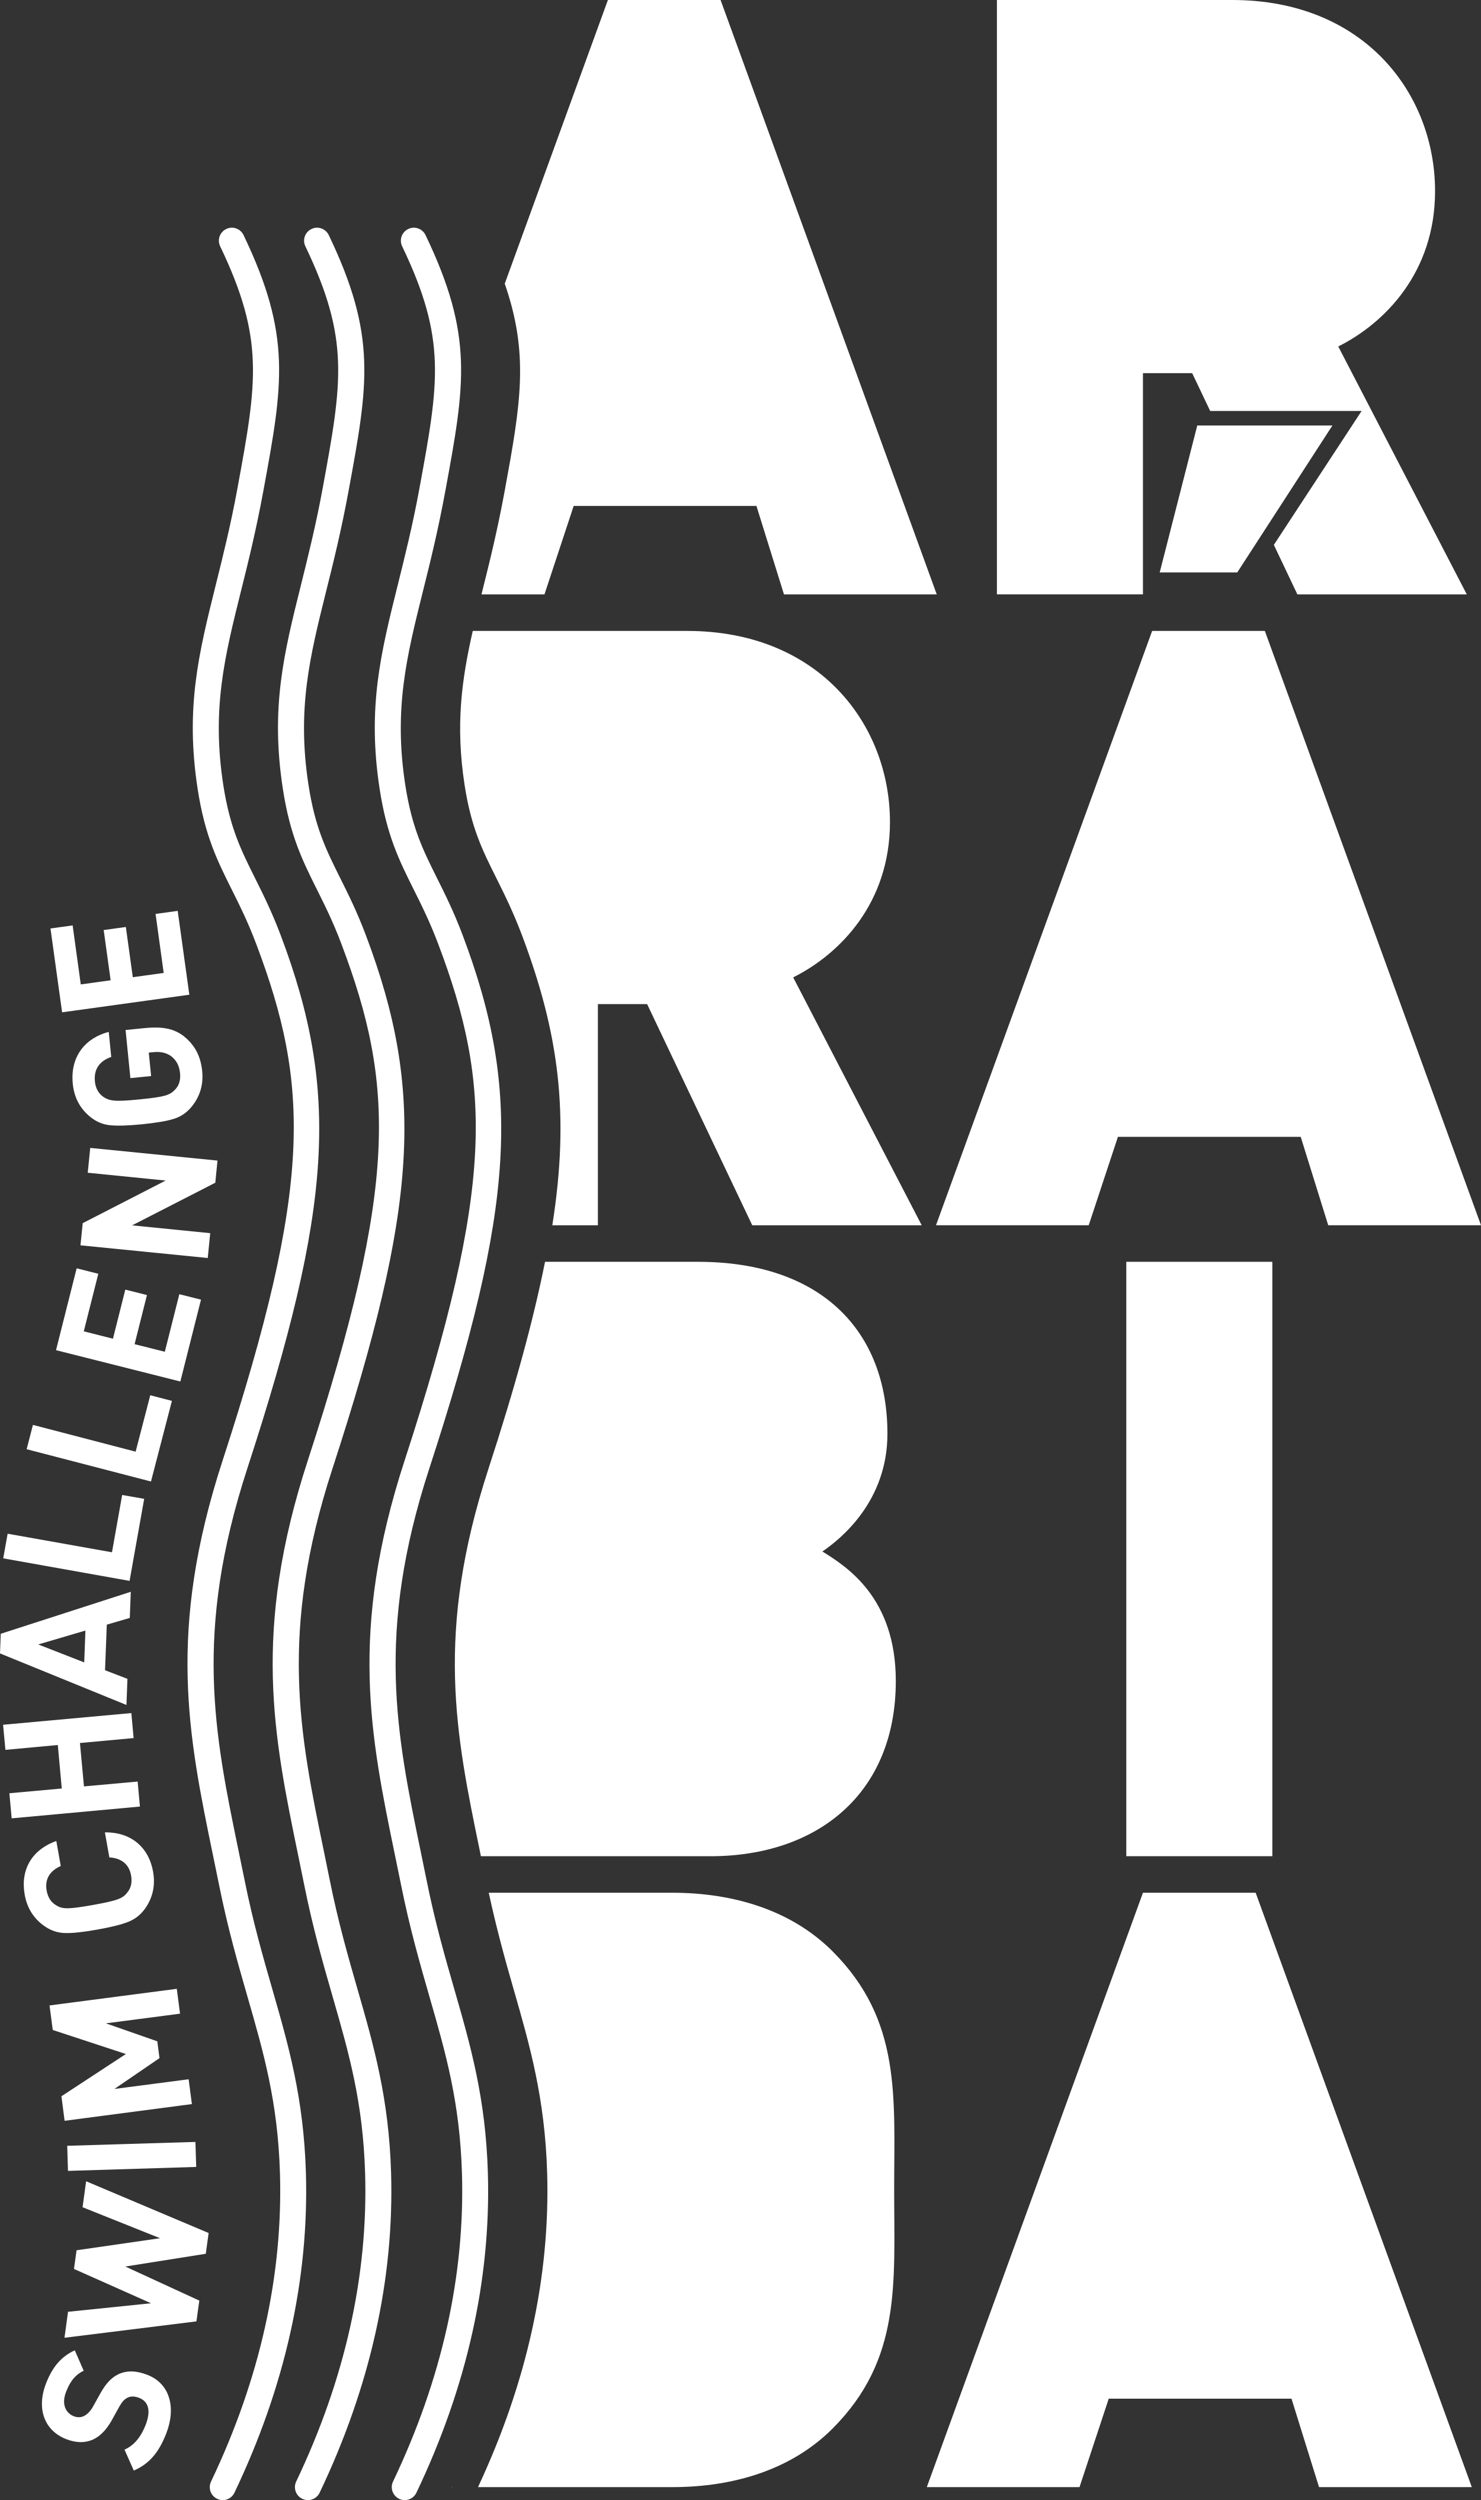 <?xml version="1.0" encoding="UTF-8"?><svg id="Layer_1" xmlns="http://www.w3.org/2000/svg" viewBox="0 0 486.47 821"><rect x="0" y="0" width="486.47" height="821" fill="#333333" stroke="none"/><defs><style>.cls-1{fill:#fff;}</style></defs><polygon class="cls-1" points="436.29 402.36 427.25 373.32 367.21 373.32 357.61 402.36 307.45 402.36 378.45 207.19 415.47 207.19 486.47 402.36 436.29 402.36"/><polygon class="cls-1" points="406.4 187.99 380.93 187.99 393.27 139.73 437.66 139.73 406.4 187.99"/><path class="cls-1" d="m369.96,609.55v-195.19h47.97v195.19h-47.97Z"/><polygon class="cls-1" points="433.27 816.74 424.22 787.69 364.19 787.69 354.59 816.74 304.43 816.74 375.43 621.55 412.45 621.55 483.45 816.74 433.27 816.74"/><path class="cls-1" d="m439.59,113.77c15.35-7.67,31.79-24.4,31.79-50.99,0-32.07-23.3-62.78-66.61-62.78h-77.31v195.19h47.97v-72.65h16.17l5.91,12.41h49.75l-28.83,43.98,7.73,16.26h55.64l-42.22-81.42Z"/><path class="cls-1" d="m132.95,821c-.62,0-1.25-.13-1.83-.41-2.13-1.02-3.03-3.56-2.02-5.68,16.03-33.6,23.65-67.67,22.64-101.28-.71-23.35-5.31-39.33-10.64-57.83-3.17-11.04-6.47-22.44-9.33-36.67l-1.98-9.65c-8.16-39.52-15.2-73.65,3.1-129.82,29.54-90.65,28.58-123.23,11.09-169.58-2.75-7.3-5.45-12.7-8.06-17.93-4.74-9.5-8.85-17.71-11.21-33.04-4.11-26.66.34-44.51,5.97-67.12,2.28-9.16,4.88-19.54,7.08-31.53,6.42-34.95,9-48.99-5.66-79.58-1.02-2.12-.13-4.66,2-5.68,2.1-1.04,4.66-.13,5.68,2,15.87,33.08,12.95,48.97,6.55,83.79-2.44,13.26-5.06,23.78-7.38,33.06-5.4,21.67-9.67,38.79-5.82,63.75,2.17,14.02,5.81,21.31,10.41,30.54,2.58,5.16,5.51,11.02,8.42,18.72,19.44,51.5,17.08,89.17-10.96,175.23-17.6,54.03-10.77,87.14-2.86,125.47l1.99,9.69c2.79,13.88,6.03,25.13,9.16,35.99,5.26,18.26,10.23,35.51,10.96,59.94,1.06,34.98-6.85,70.37-23.47,105.2-.73,1.54-2.26,2.43-3.85,2.43Z"/><polygon class="cls-1" points="148.42 816.61 148.42 816.74 148.69 816.74 148.42 816.61"/><path class="cls-1" d="m101.14,821c-.62,0-1.25-.13-1.83-.41-2.13-1.02-3.03-3.56-2.02-5.68,16.03-33.6,23.65-67.67,22.64-101.28-.71-23.36-5.31-39.35-10.64-57.86-3.18-11.03-6.47-22.43-9.33-36.64l-1.98-9.7c-8.15-39.5-15.18-73.62,3.11-129.78,29.54-90.65,28.58-123.23,11.09-169.58-2.75-7.31-5.45-12.71-8.06-17.94-4.74-9.5-8.84-17.71-11.2-33.03-4.12-26.66.33-44.52,5.97-67.12,2.28-9.16,4.87-19.54,7.08-31.52,6.42-34.95,9-48.99-5.66-79.58-1.02-2.12-.13-4.66,2-5.68,2.09-1.04,4.66-.13,5.68,2,15.87,33.08,12.95,48.97,6.55,83.79-2.44,13.26-5.06,23.78-7.38,33.05-5.4,21.67-9.67,38.79-5.82,63.76,2.16,14.01,5.8,21.3,10.4,30.53,2.58,5.16,5.51,11.03,8.42,18.73,19.44,51.5,17.08,89.17-10.96,175.23-17.6,54.01-10.77,87.1-2.86,125.42l1.99,9.74c2.79,13.87,6.03,25.1,9.16,35.97,5.26,18.27,10.23,35.53,10.97,59.96,1.06,34.98-6.85,70.37-23.47,105.2-.73,1.54-2.26,2.43-3.85,2.43Z"/><path class="cls-1" d="m73.17,821c-.62,0-1.25-.13-1.83-.41-2.13-1.02-3.03-3.56-2.02-5.68,16.03-33.6,23.65-67.67,22.64-101.28-.71-23.36-5.31-39.35-10.64-57.86-3.18-11.03-6.47-22.43-9.33-36.64l-1.98-9.65c-8.16-39.52-15.2-73.65,3.1-129.82,29.54-90.65,28.58-123.23,11.09-169.58-2.75-7.3-5.45-12.7-8.06-17.93-4.74-9.5-8.85-17.71-11.21-33.04-4.11-26.66.34-44.51,5.97-67.12,2.28-9.16,4.88-19.54,7.08-31.53,6.42-34.95,9-48.99-5.66-79.58-1.02-2.12-.13-4.66,2-5.68,2.11-1.04,4.66-.13,5.68,2,15.87,33.08,12.95,48.97,6.55,83.79-2.44,13.26-5.06,23.78-7.38,33.06-5.4,21.67-9.67,38.79-5.82,63.75,2.17,14.02,5.81,21.31,10.41,30.54,2.58,5.16,5.51,11.02,8.42,18.72,19.44,51.5,17.08,89.17-10.96,175.23-17.6,54.03-10.77,87.14-2.86,125.47l1.99,9.69c2.79,13.87,6.03,25.1,9.16,35.97,5.26,18.27,10.23,35.53,10.97,59.96,1.06,34.98-6.85,70.37-23.47,105.2-.73,1.54-2.26,2.43-3.85,2.43Z"/><path class="cls-1" d="m54.66,798.99c-2.3,5.93-5.3,9.97-10.71,12.31l-3.05-6.88c3.44-1.5,5.56-4.57,6.97-8.18,1.73-4.54.97-7.6-2.18-8.82-1.37-.52-2.67-.61-3.77-.06-1.01.49-1.73,1.21-2.72,2.92l-2.49,4.51c-1.78,3.15-3.79,5.23-6.17,6.33-2.6,1.16-5.49,1.13-8.8-.14-6.99-2.72-9.9-9.77-6.63-18.27,2.08-5.38,4.91-8.79,9.45-10.9l2.93,6.71c-3.32,1.56-4.81,4.39-5.81,6.99-1.56,4.08-.07,6.94,2.63,7.98,1,.38,2.17.43,3.25-.09,1.01-.49,2.11-1.53,2.95-3.03l2.44-4.39c1.88-3.38,3.74-5.26,5.91-6.3,2.79-1.33,6.03-1.19,9.5.17,7.6,2.92,9.45,10.93,6.3,19.13Z"/><path class="cls-1" d="m68.53,733.29l-.94,6.82-26.43,4.19,24.31,11.19-.95,6.82-43.34,5.38,1.17-8.53,27.26-2.8-25.31-11.27.85-6.13,27.42-3.96-25.45-10.17,1.17-8.53,40.25,17Z"/><path class="cls-1" d="m64.46,711.59l-42.13,1.3-.25-8.24,42.11-1.27.26,8.21Z"/><path class="cls-1" d="m59.15,661.26l-24.37,3.18,16.89,5.9.72,5.52-14.8,10.12,24.37-3.18,1.07,8.15-41.81,5.49-1.04-8.06,21.17-13.87-24.02-7.89-1.06-8.06,41.8-5.46,1.07,8.18Z"/><path class="cls-1" d="m50.28,614.64c.79,4.42-.06,8.41-2.54,12-1.49,2.11-3.38,3.61-5.64,4.48-2.24.9-5.64,1.73-10.19,2.54-4.54.81-8.02,1.19-10.43,1.13-2.47-.03-4.7-.78-6.84-2.25-3.57-2.49-5.75-5.95-6.53-10.38-1.43-7.98,2.18-14.68,10.39-17.6l1.46,8.21c-3.4,1.5-5.33,4.13-4.64,8.04.39,2.23,1.4,3.84,3.08,4.83,2.11,1.36,4.03,1.36,12.08-.06,8.04-1.45,9.84-2.11,11.35-4.13,1.23-1.47,1.62-3.35,1.23-5.58-.69-3.9-3.43-5.69-7.14-5.93l-1.46-8.21c8.7-.12,14.42,5,15.83,12.92Z"/><path class="cls-1" d="m43.89,570.76l-17.63,1.62,1.32,14.25,17.63-1.59.75,8.21-42.13,3.87-.75-8.24,17.21-1.56-1.3-14.28-17.21,1.59-.77-8.24,42.13-3.84.75,8.21Z"/><path class="cls-1" d="m42.62,531.31l-7.54,2.2-.58,14.97,7.36,2.83-.32,8.58L0,542.96l.25-6.45,42.71-13.79-.33,8.58Zm-30.08,8.7l15.12,5.9.4-10.46-15.52,4.57Z"/><path class="cls-1" d="m42.55,519.14l-41.49-7.4,1.45-8.09,34.27,6.1,3.35-18.82,7.23,1.27-4.8,26.94Z"/><path class="cls-1" d="m49.59,486.51l-40.84-10.61,2.07-7.98,33.73,8.79,4.81-18.53,7.11,1.85-6.88,26.48Z"/><path class="cls-1" d="m59.24,453.67l-40.84-10.29,6.78-26.88,7.11,1.79-4.77,18.9,9.58,2.43,4.06-16.13,7.11,1.79-4.06,16.13,9.93,2.49,4.77-18.9,7.11,1.79-6.78,26.88Z"/><path class="cls-1" d="m70.71,388.4l-27.31,13.99,25.65,2.57-.81,8.15-41.81-4.16.74-7.28,27.24-13.99-25.59-2.57.82-8.15,41.8,4.16-.72,7.28Z"/><path class="cls-1" d="m60.47,340.36c3.61,2.9,5.46,6.62,5.94,11.33.45,4.45-.71,8.37-3.45,11.72-1.63,2.01-3.64,3.34-5.94,4.03-2.3.71-5.74,1.29-10.32,1.75-4.58.46-8.06.56-10.46.33-2.46-.23-4.62-1.14-6.62-2.77-3.37-2.75-5.26-6.36-5.71-10.81-.95-9.51,4.64-15.23,11.81-17.08l.82,8.22c-3.95,1.4-5.77,4.08-5.36,8.12.22,2.18,1.17,3.86,2.76,5,2.1,1.34,3.67,1.66,11.94.82,8.22-.82,9.83-1.33,11.61-3.18,1.34-1.37,1.88-3.21,1.65-5.43-.23-2.41-1.2-4.26-2.93-5.58-1.53-1.1-3.47-1.55-5.75-1.32l-1.59.16.77,7.69-6.81.68-1.58-15.8,6.1-.61c6.11-.61,9.8.14,13.14,2.72Z"/><path class="cls-1" d="m62.2,326.65l-41.8,5.78-3.82-27.53,7.28-1.01,2.67,19.38,9.81-1.36-2.28-16.5,7.28-1,2.28,16.49,10.15-1.4-2.67-19.38,7.27-1,3.82,27.53Z"/><path class="cls-1" d="m270.13,509.49c6.03-4.1,21.37-16.45,21.37-38.65,0-33.7-21.65-56.48-62.22-56.48h-50.25c-3.87,19.31-9.83,41.1-18.57,67.93-17.6,54.02-10.78,87.12-2.86,125.45l.37,1.82h75.42c34.82,0,60.86-20.29,60.86-57.55,0-27.43-16.17-37.58-24.12-42.52Z"/><path class="cls-1" d="m260.54,320.96c15.35-7.67,31.79-24.4,31.79-50.99,0-32.07-23.3-62.78-66.61-62.78h-70.43c-3.64,16.03-5.72,30.91-2.68,50.61,2.17,14.02,5.81,21.3,10.42,30.54,2.57,5.16,5.51,11.03,8.41,18.73,12.12,32.11,15.75,58.86,9.98,95.3h14.97v-72.64h16.17l34.54,72.64h55.66l-42.22-81.41Z"/><path class="cls-1" d="m236.69,0h-37.01l-33.88,93.15c8.01,23.19,5.28,39.15.02,67.84-2.44,13.27-5.06,23.79-7.39,33.08-.1.39-.17.74-.27,1.13h20.68l9.6-29.06h60.03l9.05,29.06h50.18L236.69,0Z"/><path class="cls-1" d="m273.43,640.74c-13.44-13.41-32.36-19.19-52.64-19.19h-60.25c2.58,11.9,5.41,22.15,8.21,31.82,5.26,18.3,10.23,35.55,10.97,60.01,1.04,34.33-6.67,69.1-22.71,103.36h63.78c20.28,0,39.19-5.75,52.64-19.19,22.75-22.75,20.28-47.69,20.28-78.39s2.47-55.67-20.28-78.42Z"/></svg>